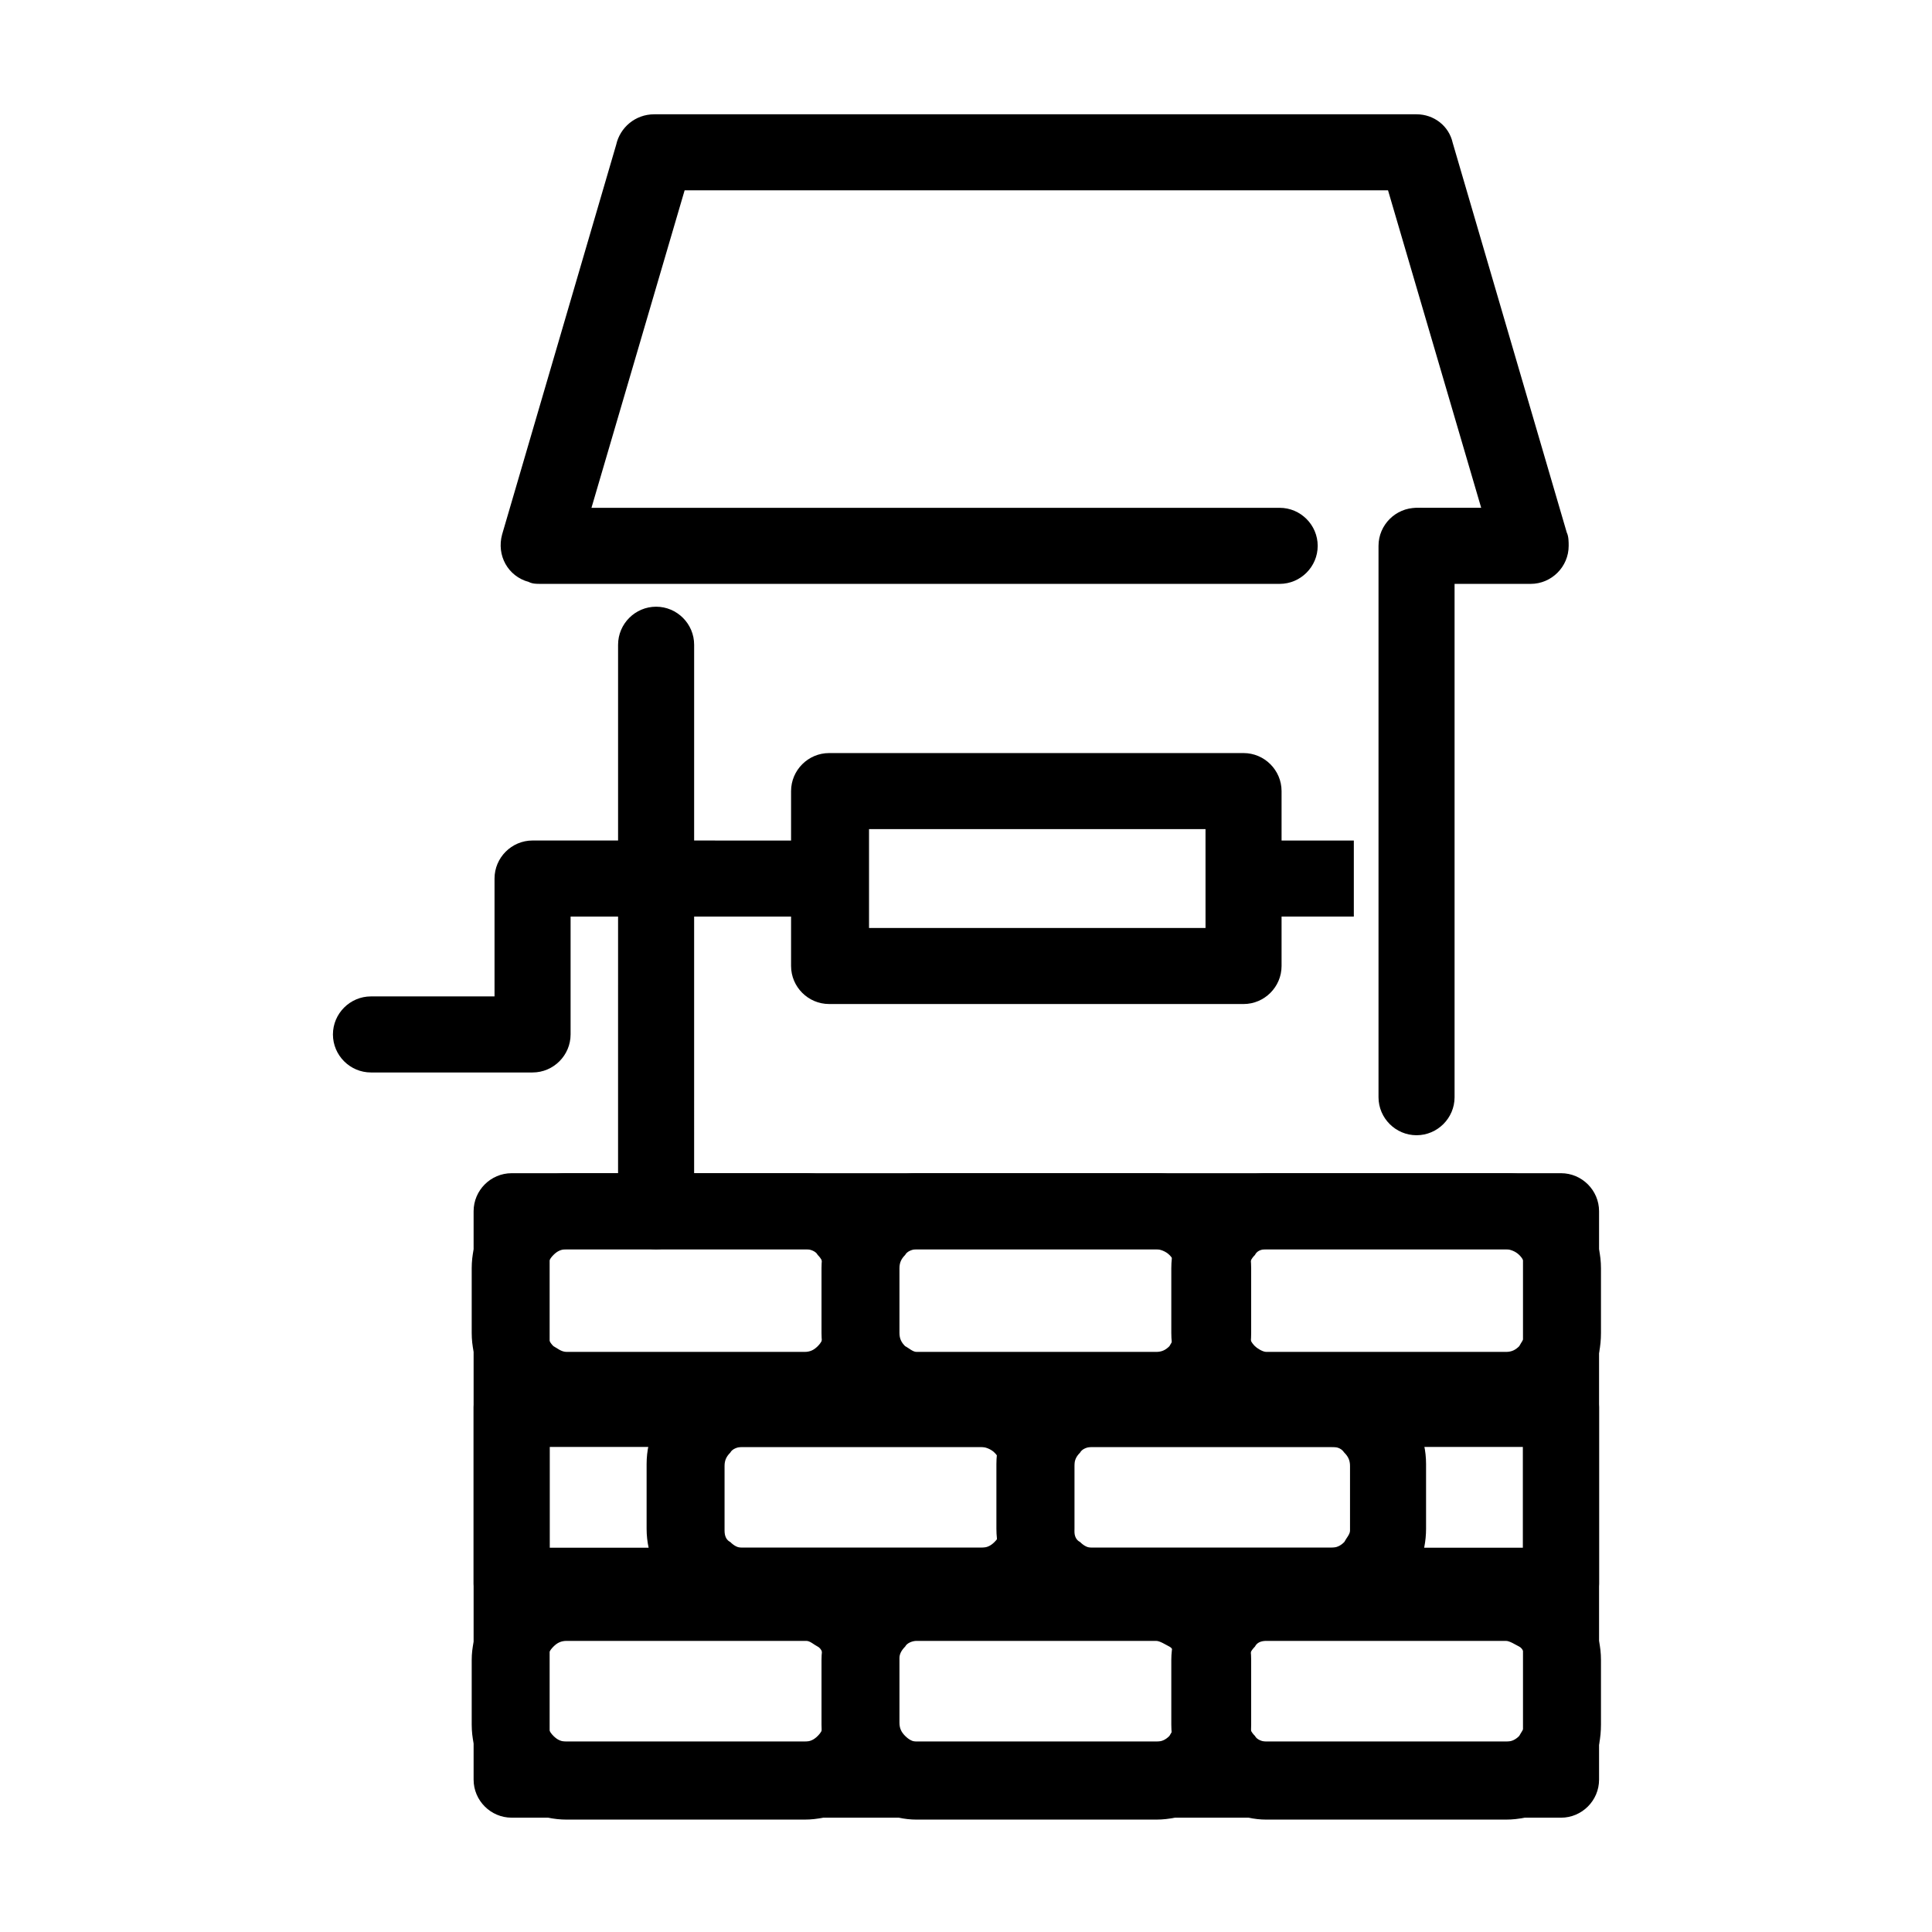 <?xml version="1.0" encoding="UTF-8"?>
<!-- Uploaded to: ICON Repo, www.iconrepo.com, Generator: ICON Repo Mixer Tools -->
<svg fill="#000000" width="800px" height="800px" version="1.1" viewBox="144 144 512 512" xmlns="http://www.w3.org/2000/svg">
 <g>
  <path d="m279.59 454.91h278.1c5.543 0 10.078 4.535 10.078 10.078v150.64c0 5.543-4.535 10.078-10.078 10.078l-278.1-0.004c-5.543 0-10.078-4.535-10.078-10.078v-150.64c0-5.539 4.535-10.074 10.078-10.074zm268.02 20.152h-257.95v130.49h257.95z"/>
  <path d="m509.32 288.66c0-5.543 4.535-10.078 10.078-10.078 5.543 0 10.078 4.535 10.078 10.078v146.11c0 5.543-4.535 10.078-10.078 10.078-5.543 0-10.078-4.535-10.078-10.078zm-181.37 176.33c0 5.543-4.535 10.078-10.078 10.078s-10.078-4.535-10.078-10.078l0.004-150.13c0-5.543 4.535-10.078 10.078-10.078 5.543 0 10.078 4.535 10.078 10.078z"/>
  <path d="m520.41 298.73c-5.543 0-10.078-4.535-10.078-10.078s4.535-10.078 10.078-10.078h16.121l-24.688-84.133h-186.41l-24.688 84.137h182.38c5.543 0 10.078 4.535 10.078 10.078 0 5.543-4.535 10.078-10.078 10.078l-195.98-0.004c-1.008 0-2.016 0-3.023-0.504-5.543-1.512-8.566-7.055-7.055-12.594l30.23-103.28c1.008-4.535 5.039-8.062 10.078-8.062h202.03c4.535 0 8.566 3.023 9.574 7.559l30.23 103.28c0.504 1.008 0.504 2.519 0.504 3.527 0 5.543-4.535 10.078-10.078 10.078z"/>
  <path d="m279.59 506.8h278.1c5.543 0 10.078 4.535 10.078 10.078v46.855c0 5.543-4.535 10.078-10.078 10.078l-278.1-0.004c-5.543 0-10.078-4.535-10.078-10.078v-46.855c0-5.539 4.535-10.074 10.078-10.074zm268.02 20.656h-257.95v26.703h257.95z"/>
  <path d="m294.2 454.91h62.977c7.055 0 13.098 2.519 17.633 7.559 4.535 4.535 7.055 10.578 7.055 17.633v17.129c0 7.055-2.519 13.098-7.055 17.633-4.535 4.535-10.578 7.559-17.633 7.559h-62.977c-7.055 0-13.098-2.519-17.633-7.559-4.535-4.535-7.559-10.578-7.559-17.633v-17.129c0-7.055 3.023-13.098 7.559-17.633 4.531-4.535 11.082-7.559 17.633-7.559zm63.48 20.152h-63.48c-1.512 0-2.519 0.504-3.527 1.512s-1.512 2.016-1.512 3.527v17.129c0 1.512 0.504 2.519 1.512 3.527 1.008 0.504 2.016 1.512 3.527 1.512h62.977c1.512 0 2.519-0.504 3.527-1.512 1.008-1.008 1.512-2.016 1.512-3.527v-17.129c0-1.512-0.504-2.519-1.512-3.527-0.504-1.008-2.016-1.512-3.023-1.512z"/>
  <path d="m386.9 454.91h63.48c7.055 0 13.098 2.519 17.633 7.559 4.535 4.535 7.559 10.578 7.559 17.633v17.129c0 7.055-2.519 13.098-7.559 17.633-4.535 4.535-10.578 7.559-17.633 7.559h-63.48c-6.551 0-13.098-2.519-17.633-7.559-4.535-4.535-7.559-10.578-7.559-17.633v-17.129c0-7.055 3.023-13.098 7.559-17.633s11.086-7.559 17.633-7.559zm63.48 20.152h-63.48c-1.008 0-2.519 0.504-3.023 1.512-1.008 1.008-1.512 2.016-1.512 3.527v17.129c0 1.512 0.504 2.519 1.512 3.527 1.008 0.504 2.016 1.512 3.023 1.512h63.48c1.512 0 2.519-0.504 3.527-1.512 0.504-1.008 1.512-2.016 1.512-3.527v-17.129c0-1.512-0.504-2.519-1.512-3.527s-2.519-1.512-3.527-1.512z"/>
  <path d="m479.6 454.91h63.48c7.055 0 13.098 2.519 17.633 7.559 4.535 4.535 7.559 10.578 7.559 17.633v17.129c0 7.055-2.519 13.098-7.559 17.633-4.535 4.535-10.578 7.559-17.633 7.559h-63.48c-6.551 0-13.098-2.519-17.633-7.559-4.535-4.535-7.559-10.578-7.559-17.633v-17.129c0-7.055 3.023-13.098 7.559-17.633 4.531-4.535 11.082-7.559 17.633-7.559zm63.48 20.152h-63.48c-1.512 0-2.519 0.504-3.023 1.512-1.008 1.008-1.512 2.016-1.512 3.527v17.129c0 1.512 0.504 2.519 1.512 3.527 0.504 0.504 2.016 1.512 3.023 1.512h63.48c1.512 0 2.519-0.504 3.527-1.512 0.504-1.008 1.512-2.016 1.512-3.527v-17.129c0-1.512-0.504-2.519-1.512-3.527-1.012-1.008-2.519-1.512-3.527-1.512z"/>
  <path d="m294.2 558.7h62.977c7.055 0 13.098 3.023 17.633 7.559 4.535 4.535 7.055 10.578 7.055 17.633v17.129c0 7.055-2.519 13.098-7.055 17.633s-10.578 7.559-17.633 7.559h-62.977c-7.055 0-13.098-3.023-17.633-7.559s-7.559-10.578-7.559-17.633v-17.129c0-6.551 3.023-13.098 7.559-17.633 4.531-4.535 11.082-7.559 17.633-7.559zm63.48 20.152h-63.48c-1.512 0-2.519 0.504-3.527 1.512-1.008 1.008-1.512 2.016-1.512 3.023v17.129c0 1.512 0.504 2.519 1.512 3.527 1.008 1.008 2.016 1.512 3.527 1.512h62.977c1.512 0 2.519-0.504 3.527-1.512 1.008-1.008 1.512-2.016 1.512-3.527v-17.129c0-1.008-0.504-2.519-1.512-3.023-1.008-0.504-2.016-1.512-3.023-1.512z"/>
  <path d="m386.9 558.7h63.48c7.055 0 13.098 3.023 17.633 7.559 4.535 4.535 7.559 10.578 7.559 17.633v17.129c0 7.055-2.519 13.098-7.559 17.633-4.535 4.535-10.578 7.559-17.633 7.559h-63.48c-6.551 0-13.098-3.023-17.633-7.559s-7.559-10.578-7.559-17.633v-17.129c0-6.551 3.023-13.098 7.559-17.633 4.535-4.535 11.086-7.559 17.633-7.559zm63.48 20.152h-63.48c-1.008 0-2.519 0.504-3.023 1.512-1.008 1.008-1.512 2.016-1.512 3.023v17.129c0 1.512 0.504 2.519 1.512 3.527 1.008 1.008 2.016 1.512 3.023 1.512h63.48c1.512 0 2.519-0.504 3.527-1.512 0.504-1.008 1.512-2.016 1.512-3.527v-17.129c0-1.008-0.504-2.519-1.512-3.023-1.008-0.504-2.519-1.512-3.527-1.512z"/>
  <path d="m479.6 558.7h63.48c7.055 0 13.098 3.023 17.633 7.559 4.535 4.535 7.559 10.578 7.559 17.633v17.129c0 7.055-2.519 13.098-7.559 17.633-4.535 4.535-10.578 7.559-17.633 7.559h-63.48c-6.551 0-13.098-3.023-17.633-7.559s-7.559-10.578-7.559-17.633v-17.129c0-6.551 3.023-13.098 7.559-17.633 4.531-4.535 11.082-7.559 17.633-7.559zm63.48 20.152h-63.48c-1.512 0-2.519 0.504-3.023 1.512-1.008 1.008-1.512 2.016-1.512 3.023v17.129c0 1.512 0.504 2.519 1.512 3.527 0.504 1.008 2.016 1.512 3.023 1.512h63.48c1.512 0 2.519-0.504 3.527-1.512 0.504-1.008 1.512-2.016 1.512-3.527v-17.129c0-1.008-0.504-2.519-1.512-3.023-1.012-0.504-2.519-1.512-3.527-1.512z"/>
  <path d="m340.55 506.8h63.48c7.055 0 13.098 3.023 17.633 7.559 4.535 4.535 7.055 10.578 7.055 17.633v17.129c0 6.551-2.519 13.098-7.055 17.633-4.535 4.535-10.578 7.559-17.633 7.559h-63.48c-6.551 0-13.098-3.023-17.633-7.559-4.535-4.535-7.559-10.578-7.559-17.633v-17.129c0-7.055 3.023-13.098 7.559-17.633 4.531-4.535 11.082-7.559 17.633-7.559zm63.477 20.656h-63.477c-1.008 0-2.519 0.504-3.023 1.512-1.008 1.008-1.512 2.016-1.512 3.527v17.129c0 1.512 0.504 2.519 1.512 3.023 1.008 1.008 2.016 1.512 3.023 1.512h63.48c1.512 0 2.519-0.504 3.527-1.512 1.008-1.008 1.512-2.016 1.512-3.023v-17.129c0-1.512-0.504-2.519-1.512-3.527-1.012-1.008-2.523-1.512-3.531-1.512z"/>
  <path d="m433.25 506.8h63.48c7.055 0 13.098 3.023 17.633 7.559 4.535 4.535 7.559 10.578 7.559 17.633v17.129c0 6.551-2.519 13.098-7.559 17.633-4.535 4.535-10.578 7.559-17.633 7.559h-63.48c-6.551 0-13.098-3.023-17.633-7.559-4.535-4.535-7.559-10.578-7.559-17.633v-17.129c0-7.055 3.023-13.098 7.559-17.633 4.535-4.535 11.082-7.559 17.633-7.559zm63.48 20.656h-63.48c-1.008 0-2.519 0.504-3.023 1.512-1.008 1.008-1.512 2.016-1.512 3.527v17.129c0 1.512 0.504 2.519 1.512 3.023 1.008 1.008 2.016 1.512 3.023 1.512h63.48c1.512 0 2.519-0.504 3.527-1.512 0.504-1.008 1.512-2.016 1.512-3.023v-17.129c0-1.512-0.504-2.519-1.512-3.527-1.008-1.512-2.519-1.512-3.527-1.512z"/>
  <path d="m478.09 366.75h24.688v20.152h-24.688z"/>
  <path d="m363.72 343.57h109.83c5.543 0 10.078 4.535 10.078 10.078v46.352c0 5.543-4.535 10.078-10.078 10.078l-109.83-0.004c-5.543 0-10.078-4.535-10.078-10.078v-46.352c0.004-5.539 4.539-10.074 10.078-10.074zm99.754 20.152h-89.172v26.199h89.176z"/>
  <path d="m359.7 366.75c5.543 0 10.078 4.535 10.078 10.078s-4.535 10.078-10.078 10.078l-64.488-0.004v31.234c0 5.543-4.535 10.078-10.078 10.078h-42.824c-5.543 0-10.078-4.535-10.078-10.078 0-5.543 4.535-10.078 10.078-10.078h32.746v-30.23-1.008c0-5.543 4.535-10.078 10.078-10.078z"/>
 </g>
</svg>